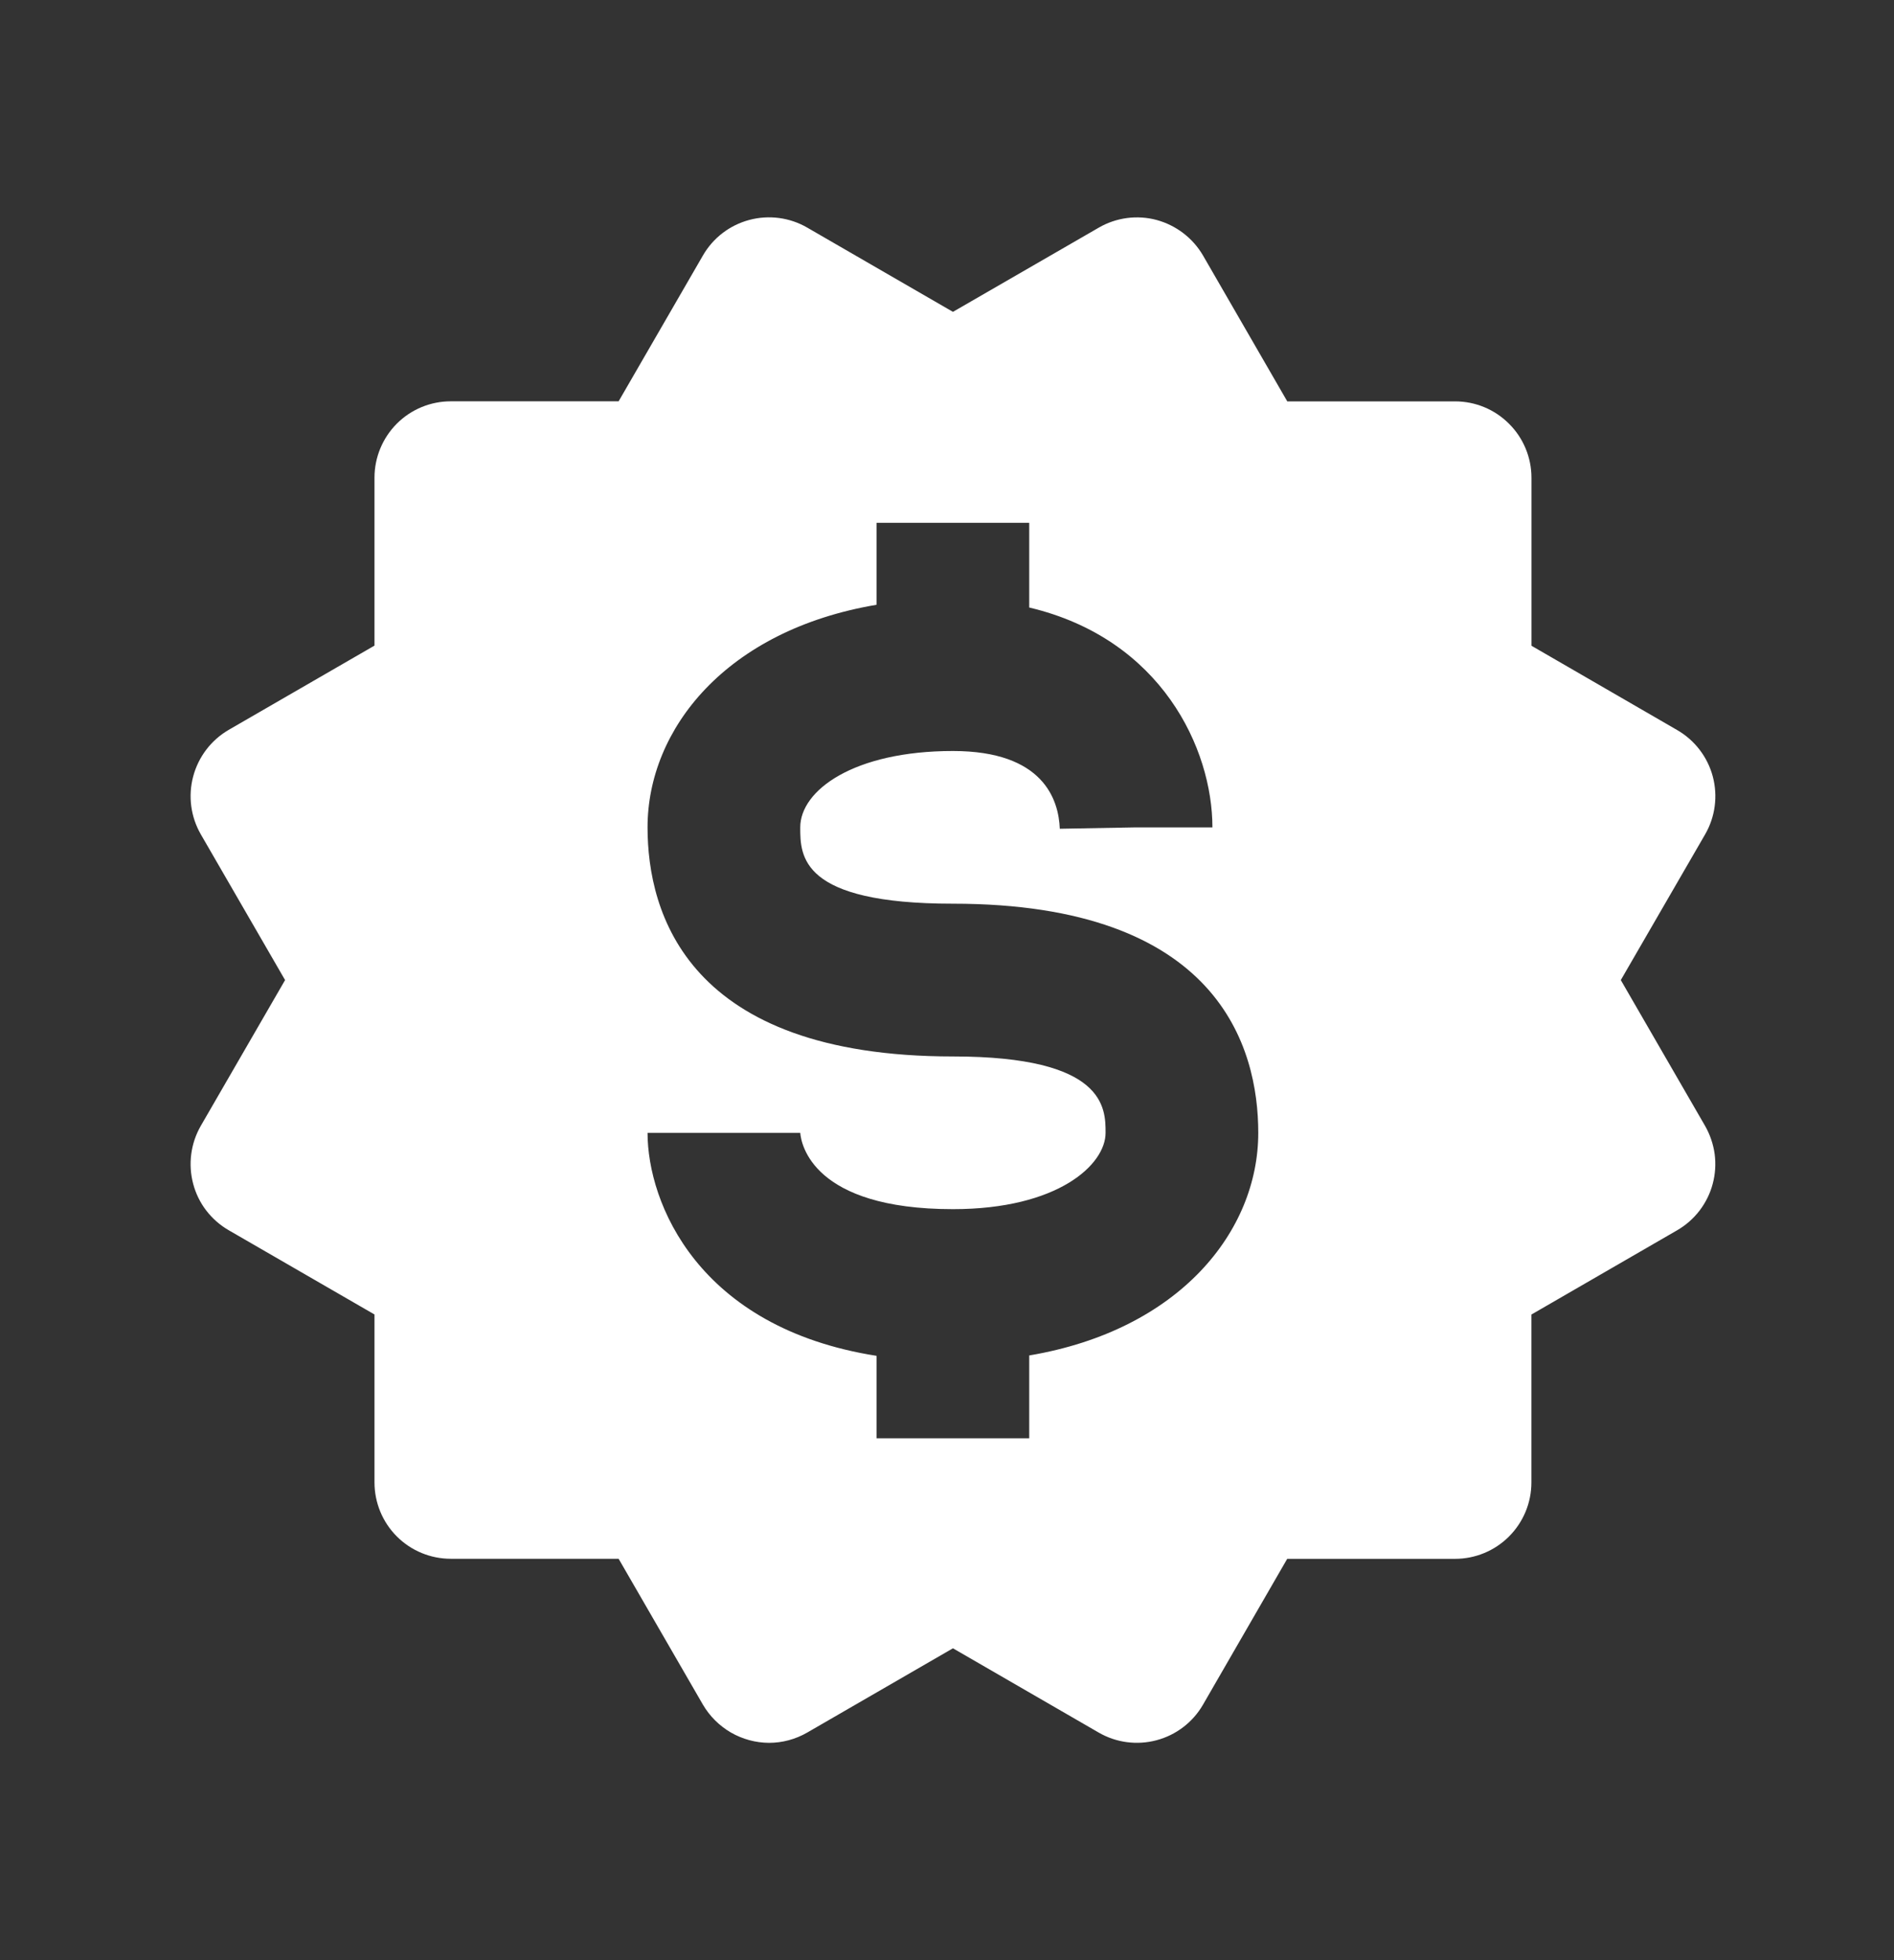 <svg width="29" height="30" viewBox="0 0 29 30" fill="none" xmlns="http://www.w3.org/2000/svg">
<rect x="0" y="0" width="29" height="30" fill="#333333" stroke="none"/>
<path d="M2.958 18.119C2.997 18.267 3.065 18.406 3.158 18.527C3.252 18.649 3.368 18.751 3.501 18.828L5.734 20.118V22.688C5.734 22.998 5.857 23.296 6.076 23.515C6.295 23.734 6.592 23.857 6.902 23.857H9.472L10.763 26.09C10.866 26.266 11.014 26.413 11.191 26.516C11.369 26.618 11.57 26.673 11.775 26.674C11.978 26.674 12.181 26.62 12.361 26.516L14.591 25.227L16.823 26.517C17.091 26.672 17.41 26.714 17.709 26.634C18.009 26.554 18.264 26.359 18.419 26.091L19.709 23.858H22.279C22.589 23.858 22.886 23.735 23.105 23.516C23.324 23.297 23.448 23 23.448 22.69V20.119L25.68 18.829C25.813 18.752 25.929 18.65 26.023 18.528C26.116 18.406 26.185 18.267 26.224 18.119C26.264 17.97 26.274 17.816 26.254 17.663C26.233 17.511 26.183 17.364 26.107 17.231L24.817 15L26.108 12.77C26.263 12.502 26.305 12.183 26.225 11.883C26.145 11.584 25.949 11.329 25.681 11.174L23.449 9.883V7.312C23.449 7.002 23.326 6.705 23.106 6.486C22.887 6.266 22.59 6.143 22.28 6.143H19.71L18.421 3.912C18.265 3.644 18.01 3.449 17.711 3.367C17.563 3.327 17.408 3.317 17.256 3.337C17.104 3.357 16.957 3.407 16.824 3.484L14.591 4.773L12.359 3.483C12.091 3.328 11.772 3.286 11.473 3.366C11.173 3.446 10.918 3.641 10.763 3.91L9.472 6.142H6.902C6.592 6.142 6.295 6.265 6.076 6.484C5.857 6.704 5.734 7.001 5.734 7.311V9.881L3.501 11.171C3.233 11.327 3.038 11.583 2.958 11.883C2.878 12.182 2.92 12.501 3.075 12.77L4.365 15L3.075 17.23C2.92 17.499 2.878 17.819 2.958 18.119ZM14.591 16.169C10.523 16.169 9.915 13.973 9.915 12.663C9.915 11.158 11.118 9.644 13.422 9.256V8.002H15.759V9.298C17.786 9.777 18.564 11.463 18.564 12.663H17.396L16.227 12.684C16.21 12.239 15.976 11.494 14.591 11.494C13.072 11.494 12.253 12.096 12.253 12.663C12.253 13.1 12.253 13.831 14.591 13.831C18.658 13.831 19.266 16.027 19.266 17.338C19.266 18.842 18.063 20.357 15.759 20.745V22.013H13.422V20.751C10.688 20.322 9.915 18.41 9.915 17.338H12.253C12.266 17.505 12.439 18.506 14.591 18.506C16.203 18.506 16.928 17.823 16.928 17.338C16.928 16.958 16.928 16.169 14.591 16.169Z" fill="white"/>
</svg>
